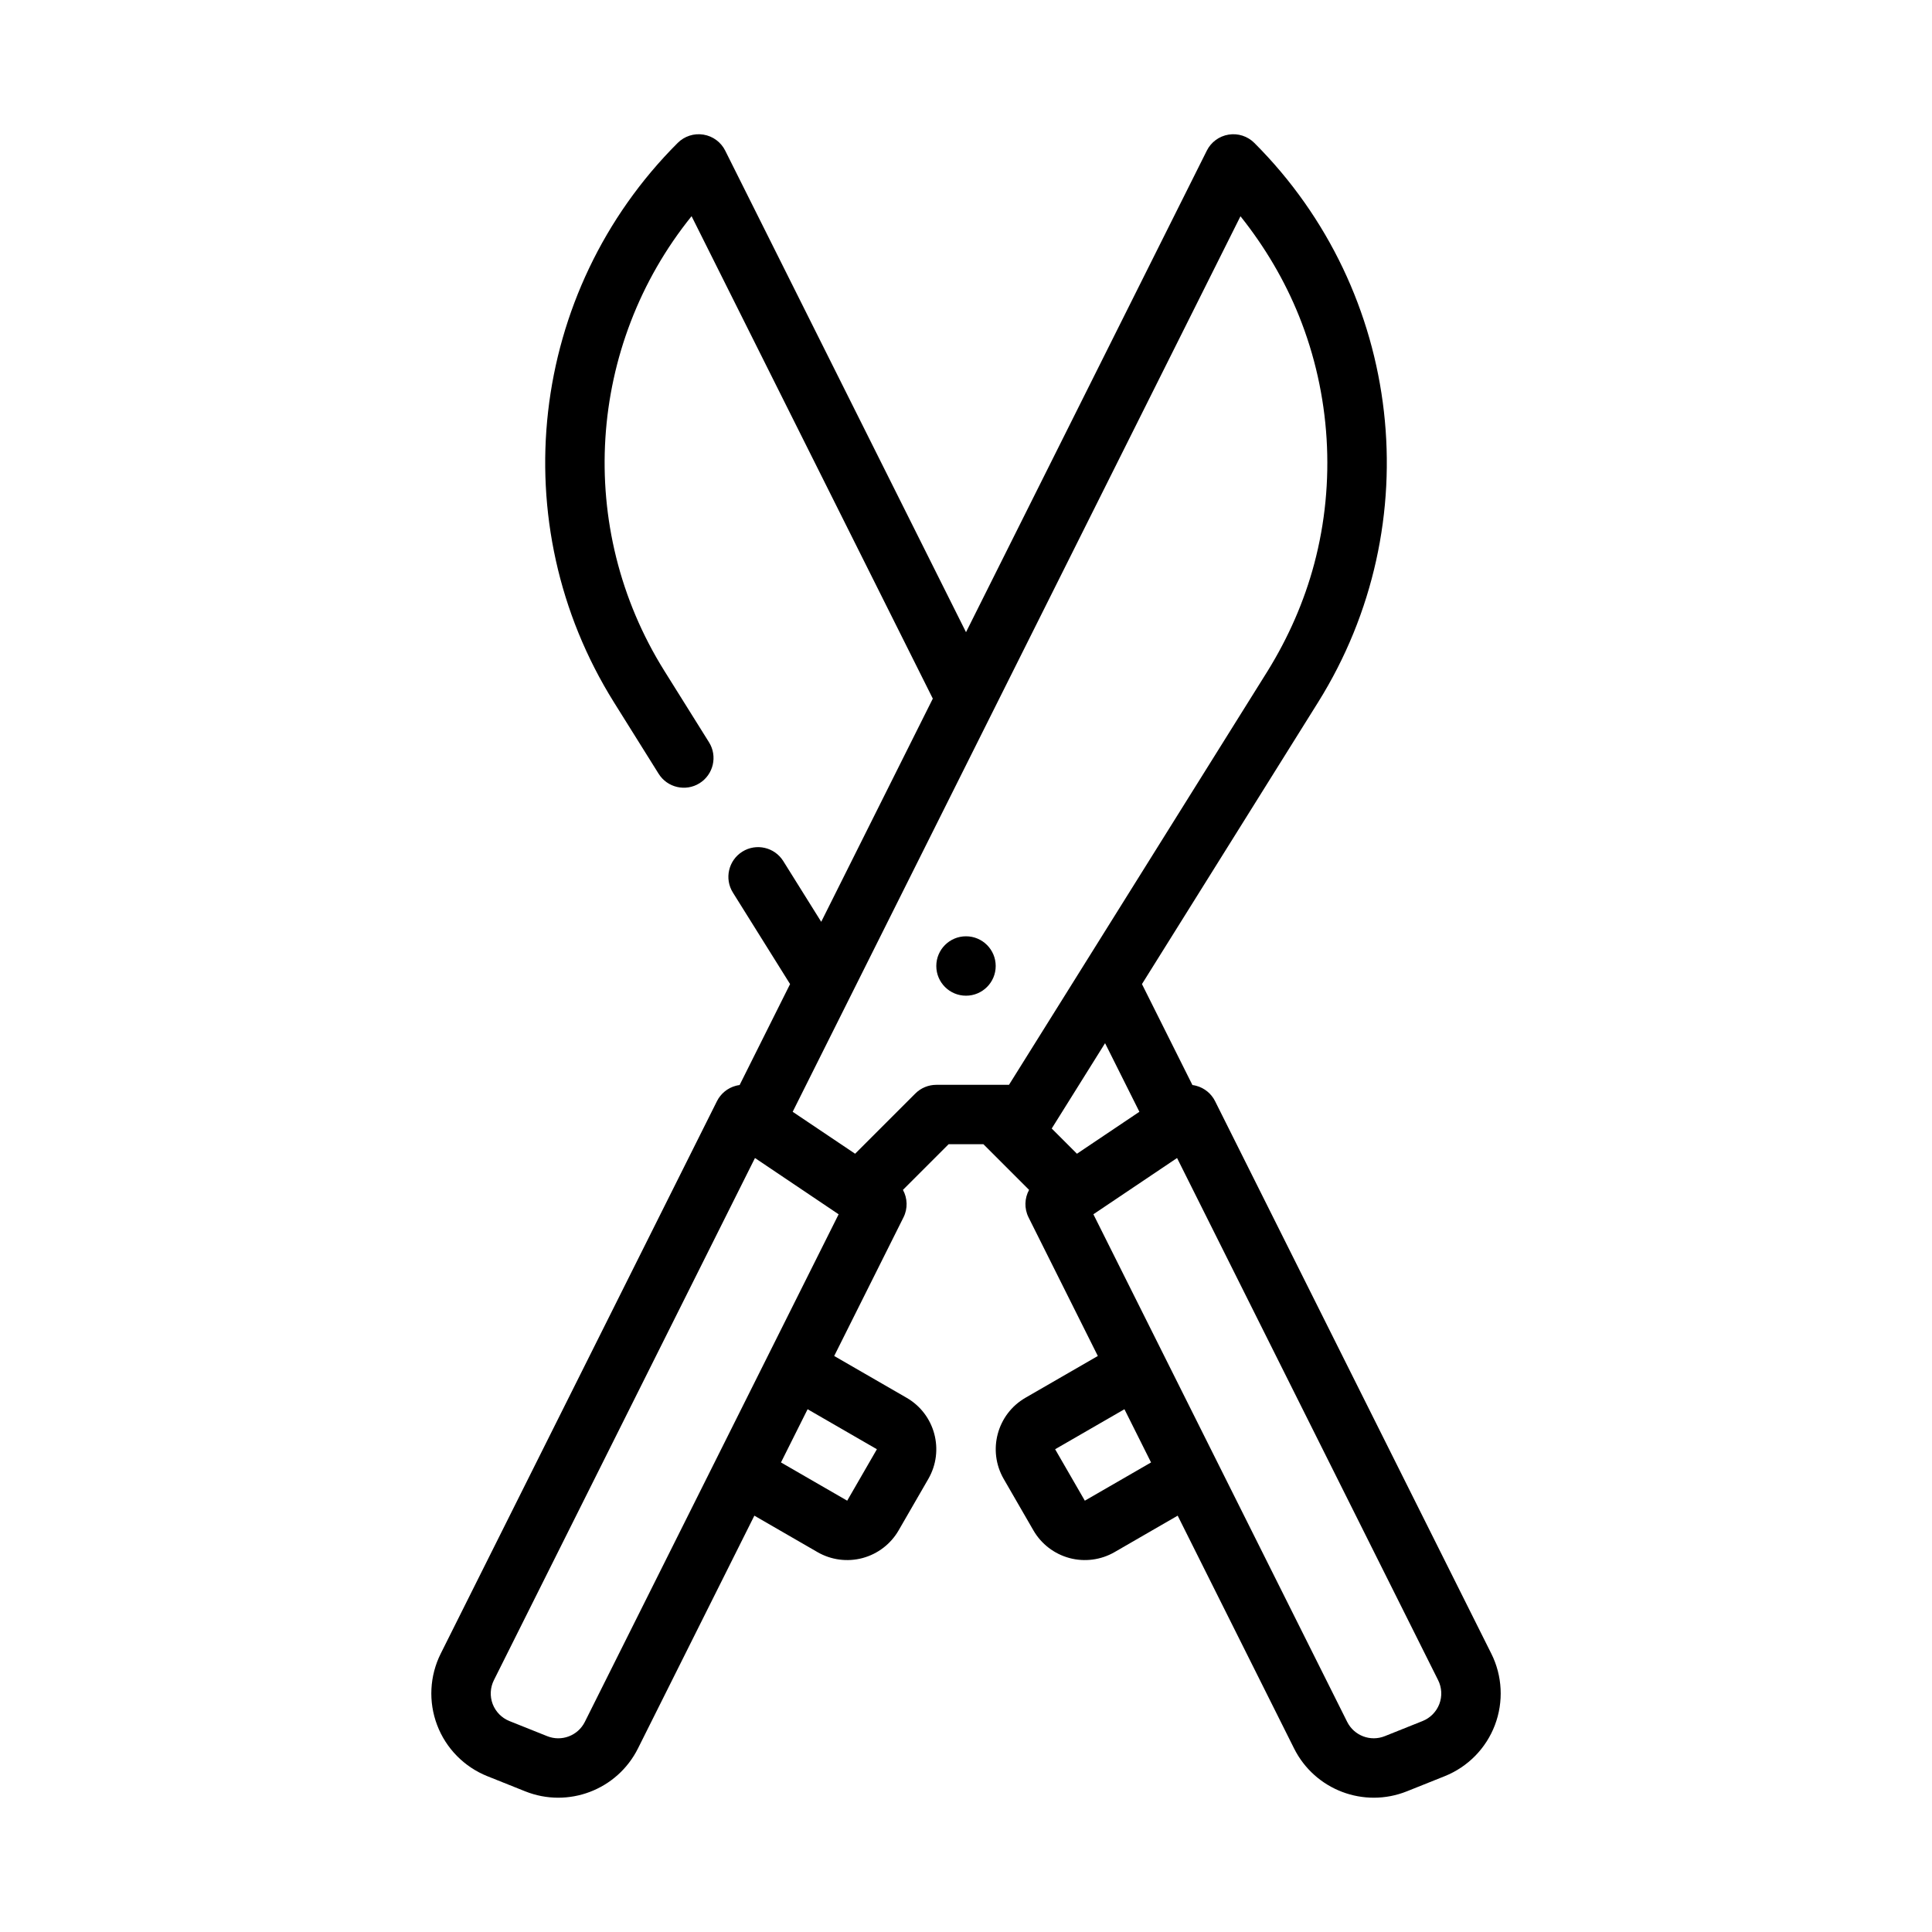 <?xml version="1.0" encoding="UTF-8"?>
<!-- Uploaded to: ICON Repo, www.svgrepo.com, Generator: ICON Repo Mixer Tools -->
<svg fill="#000000" width="800px" height="800px" version="1.1" viewBox="144 144 512 512" xmlns="http://www.w3.org/2000/svg">
 <g fill-rule="evenodd">
  <path d="m383.29 459.33c1.203 2.203 1.332 4.93 0.133 7.305l-18.352 36.715 19.184 11.074c7.535 4.344 10.109 13.973 5.762 21.508-2.402 4.164-5.473 9.469-7.871 13.633-2.086 3.613-5.527 6.25-9.555 7.336-4.039 1.078-8.336 0.512-11.949-1.574l-16.727-9.66-30.844 61.684c-5.496 10.988-18.492 15.934-29.898 11.367-3.227-1.289-6.699-2.676-10.02-4.008-6.133-2.457-10.957-7.359-13.305-13.539-2.348-6.172-2-13.043 0.953-18.949l73.195-146.39c1.008-2.023 2.844-3.519 5.031-4.094 0.324-0.086 0.645-0.148 0.977-0.188l13.375-26.758-15.152-24.246c-2.305-3.684-1.18-8.543 2.504-10.848 3.684-2.305 8.543-1.18 10.848 2.504l10.051 16.09 29.574-59.148-63.93-127.85c-27.574 34.172-30.922 82.555-7.227 120.47 3.906 6.234 7.871 12.594 11.848 18.949 2.305 3.684 1.18 8.543-2.504 10.848-3.684 2.305-8.543 1.18-10.848-2.504-3.977-6.352-7.941-12.715-11.848-18.949-29.566-47.312-22.57-108.78 16.887-148.22l0.008-0.008c1.785-1.785 4.328-2.613 6.824-2.203 2.496 0.402 4.652 1.984 5.777 4.25l63.812 127.61 63.812-127.61c1.125-2.266 3.281-3.848 5.777-4.25 2.496-0.41 5.039 0.418 6.824 2.203l0.008 0.008c39.453 39.445 46.453 100.91 16.887 148.22l-46.68 74.684 13.375 26.758c0.332 0.039 0.652 0.102 0.977 0.188 2.188 0.574 4.023 2.07 5.031 4.094l73.195 146.39c2.953 5.902 3.297 12.777 0.953 18.949-2.348 6.18-7.172 11.082-13.305 13.539-3.32 1.332-6.793 2.715-10.02 4.008-11.406 4.566-24.402-0.379-29.898-11.367l-30.844-61.684-16.727 9.66c-3.613 2.086-7.91 2.652-11.941 1.574-4.039-1.086-7.477-3.723-9.566-7.336-2.402-4.164-5.465-9.469-7.871-13.633-4.344-7.535-1.762-17.16 5.762-21.508l19.184-11.074-18.352-36.715c-1.195-2.379-1.07-5.102 0.133-7.305l-12.098-12.098h-9.227zm72.645-8.445-22.176 14.91 67.258 134.52c1.836 3.66 6.164 5.305 9.965 3.785 3.227-1.289 6.699-2.676 10.02-4.008 2.047-0.82 3.652-2.457 4.441-4.512 0.781-2.062 0.66-4.352-0.324-6.32zm-111.86 0-69.188 138.38c-0.984 1.969-1.102 4.258-0.324 6.32 0.789 2.055 2.394 3.691 4.441 4.512 3.32 1.332 6.793 2.715 10.02 4.008 3.801 1.52 8.133-0.125 9.965-3.785l67.258-134.52zm13.949 66.574-7.055 14.105 17.547 10.133 7.871-13.633zm83.965 0-18.367 10.605 7.871 13.633 17.547-10.133zm-87.922-78.824 16.547 11.117 15.957-15.957c1.473-1.48 3.481-2.305 5.566-2.305h19.254l68.574-109.71c5.457-8.84 9.66-18.359 12.328-28.402 5.746-21.602 4.305-44.855-4.023-65.59-3.824-9.516-9.078-18.375-15.461-26.387l-0.07-0.094zm68.652 4.434 6.684 6.684 16.547-11.117-9.094-18.184z"/>
  <path d="m400 407.87c4.348 0 7.871-3.523 7.871-7.871s-3.523-7.871-7.871-7.871-7.871 3.523-7.871 7.871 3.523 7.871 7.871 7.871z"/>
 </g>
</svg>